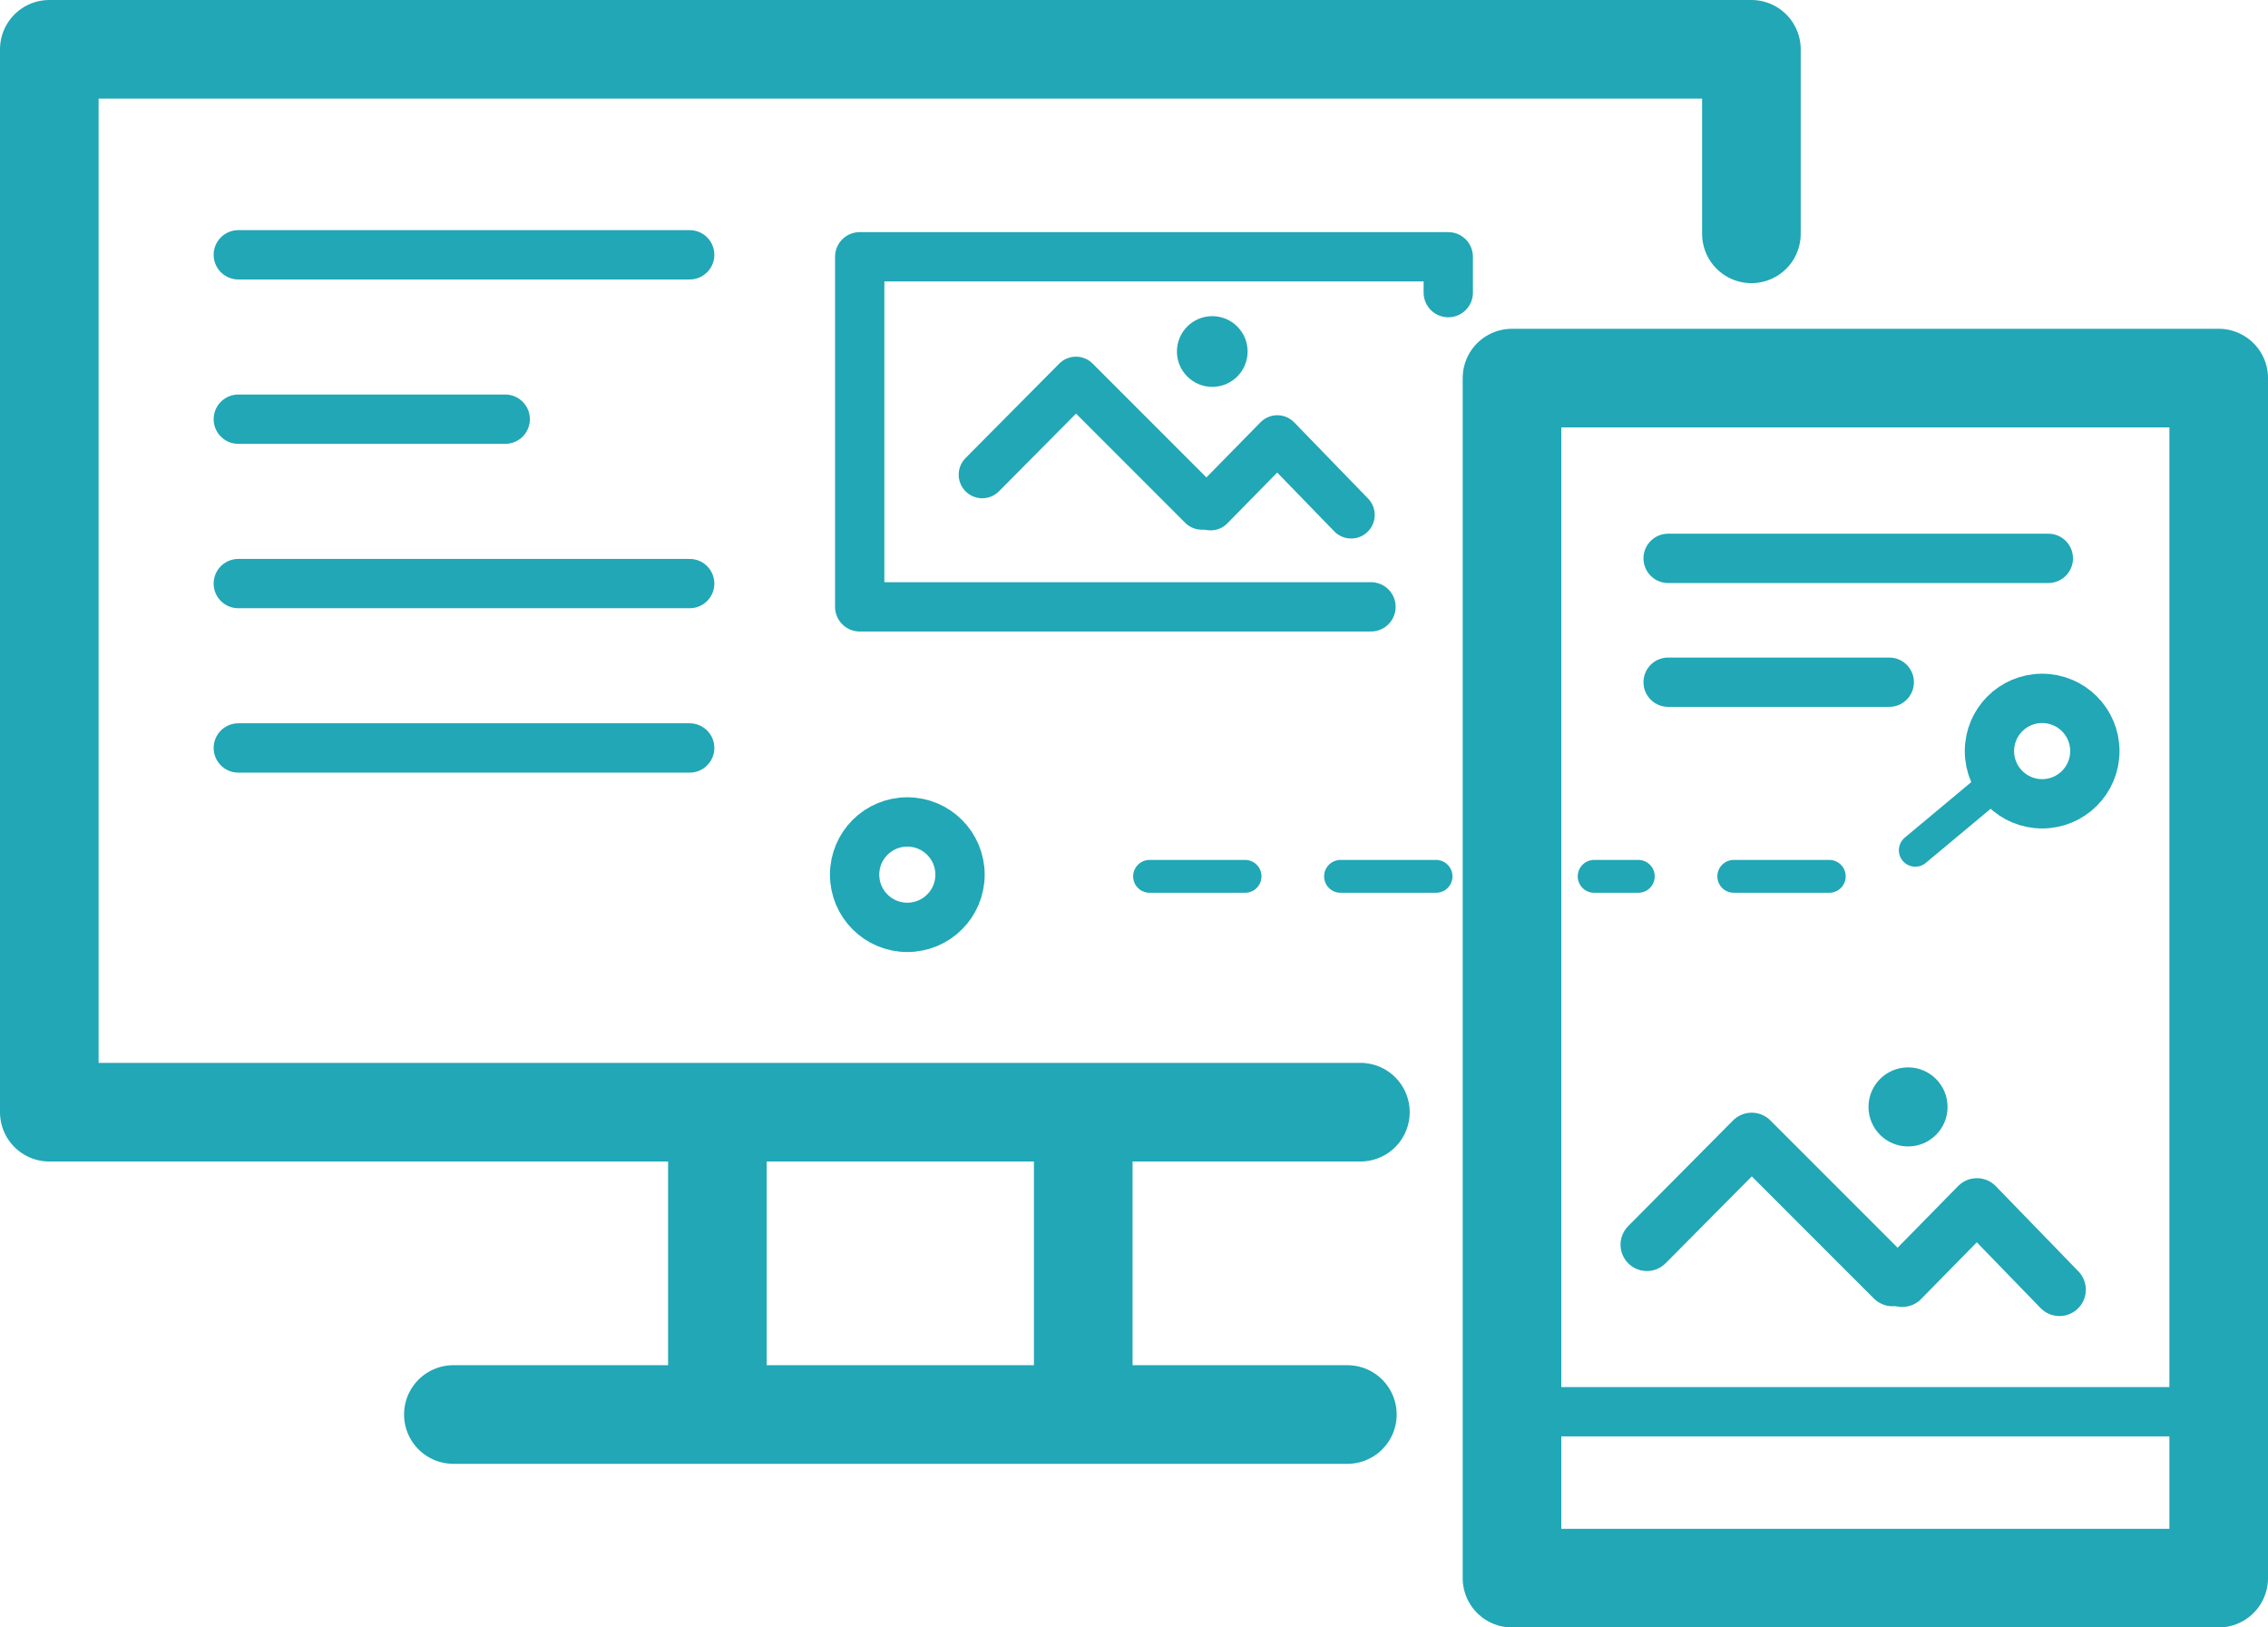 <svg width="138" height="99" viewBox="0 0 138 99" fill="none" xmlns="http://www.w3.org/2000/svg">
<path d="M106.567 14.224V3H3V67.656H82.776" stroke="#21A7B6" stroke-width="6" stroke-miterlimit="10" stroke-linecap="round" stroke-linejoin="round"/>
<path d="M27.586 86.047H81.983" stroke="#21A7B6" stroke-width="6" stroke-miterlimit="10" stroke-linecap="round" stroke-linejoin="round"/>
<path d="M43.651 65.237V87.983" stroke="#21A7B6" stroke-width="6" stroke-miterlimit="10" stroke-linejoin="round"/>
<path d="M65.912 65.237V87.983" stroke="#21A7B6" stroke-width="6" stroke-miterlimit="10" stroke-linejoin="round"/>
<path d="M116.098 69.741C117.426 69.741 118.503 68.665 118.503 67.336C118.503 66.008 117.426 64.931 116.098 64.931C114.769 64.931 113.692 66.008 113.692 67.336C113.692 68.665 114.769 69.741 116.098 69.741Z" fill="#21A7B6"/>
<path d="M100.208 75.716L106.586 69.29L115.154 77.858" stroke="#21A7B6" stroke-width="3.207" stroke-miterlimit="10" stroke-linecap="round" stroke-linejoin="round"/>
<path d="M73.763 23.534C74.951 23.534 75.913 22.571 75.913 21.383C75.913 20.195 74.951 19.232 73.763 19.232C72.575 19.232 71.612 20.195 71.612 21.383C71.612 22.571 72.575 23.534 73.763 23.534Z" fill="#21A7B6"/>
<path d="M59.766 28.876L65.468 23.13L73.129 30.791" stroke="#21A7B6" stroke-width="2.867" stroke-miterlimit="10" stroke-linecap="round" stroke-linejoin="round"/>
<path d="M73.661 30.829L77.72 26.693L82.213 31.325" stroke="#21A7B6" stroke-width="2.867" stroke-miterlimit="10" stroke-linecap="round" stroke-linejoin="round"/>
<path d="M115.748 77.9L120.288 73.275L125.312 78.455" stroke="#21A7B6" stroke-width="3.207" stroke-miterlimit="10" stroke-linecap="round" stroke-linejoin="round"/>
<line x1="14.5" y1="15.5" x2="41.965" y2="15.5" stroke="#21A7B6" stroke-width="3" stroke-linecap="round"/>
<line x1="101.5" y1="33.966" x2="124.634" y2="33.966" stroke="#21A7B6" stroke-width="3" stroke-linecap="round"/>
<line x1="14.5" y1="25.5" x2="30.741" y2="25.5" stroke="#21A7B6" stroke-width="3" stroke-linecap="round"/>
<line x1="101.5" y1="41.5" x2="114.955" y2="41.5" stroke="#21A7B6" stroke-width="3" stroke-linecap="round"/>
<line x1="14.5" y1="35.5" x2="41.965" y2="35.5" stroke="#21A7B6" stroke-width="3" stroke-linecap="round"/>
<line x1="14.5" y1="45.5" x2="41.965" y2="45.5" stroke="#21A7B6" stroke-width="3" stroke-linecap="round"/>
<path d="M121 48L114.637 53.31H105.818H96.999M87.378 53.31H64.93" stroke="#21A7B6" stroke-width="2" stroke-linecap="round" stroke-linejoin="round" stroke-dasharray="5.81 5.81"/>
<path d="M88.122 17.801V15.621H52.31V36.915H83.42" stroke="#21A7B6" stroke-width="3" stroke-linecap="round" stroke-linejoin="round"/>
<circle cx="55.207" cy="53.207" r="3.207" stroke="#21A7B6" stroke-width="3"/>
<circle cx="124.258" cy="45.69" r="3.207" stroke="#21A7B6" stroke-width="3"/>
<rect x="92" y="23" width="43" height="73" stroke="#21A7B6" stroke-width="6" stroke-linecap="round" stroke-linejoin="round"/>
<line x1="93.689" y1="85.879" x2="135.586" y2="85.879" stroke="#21A7B6" stroke-width="3" stroke-linecap="round"/>
</svg>
